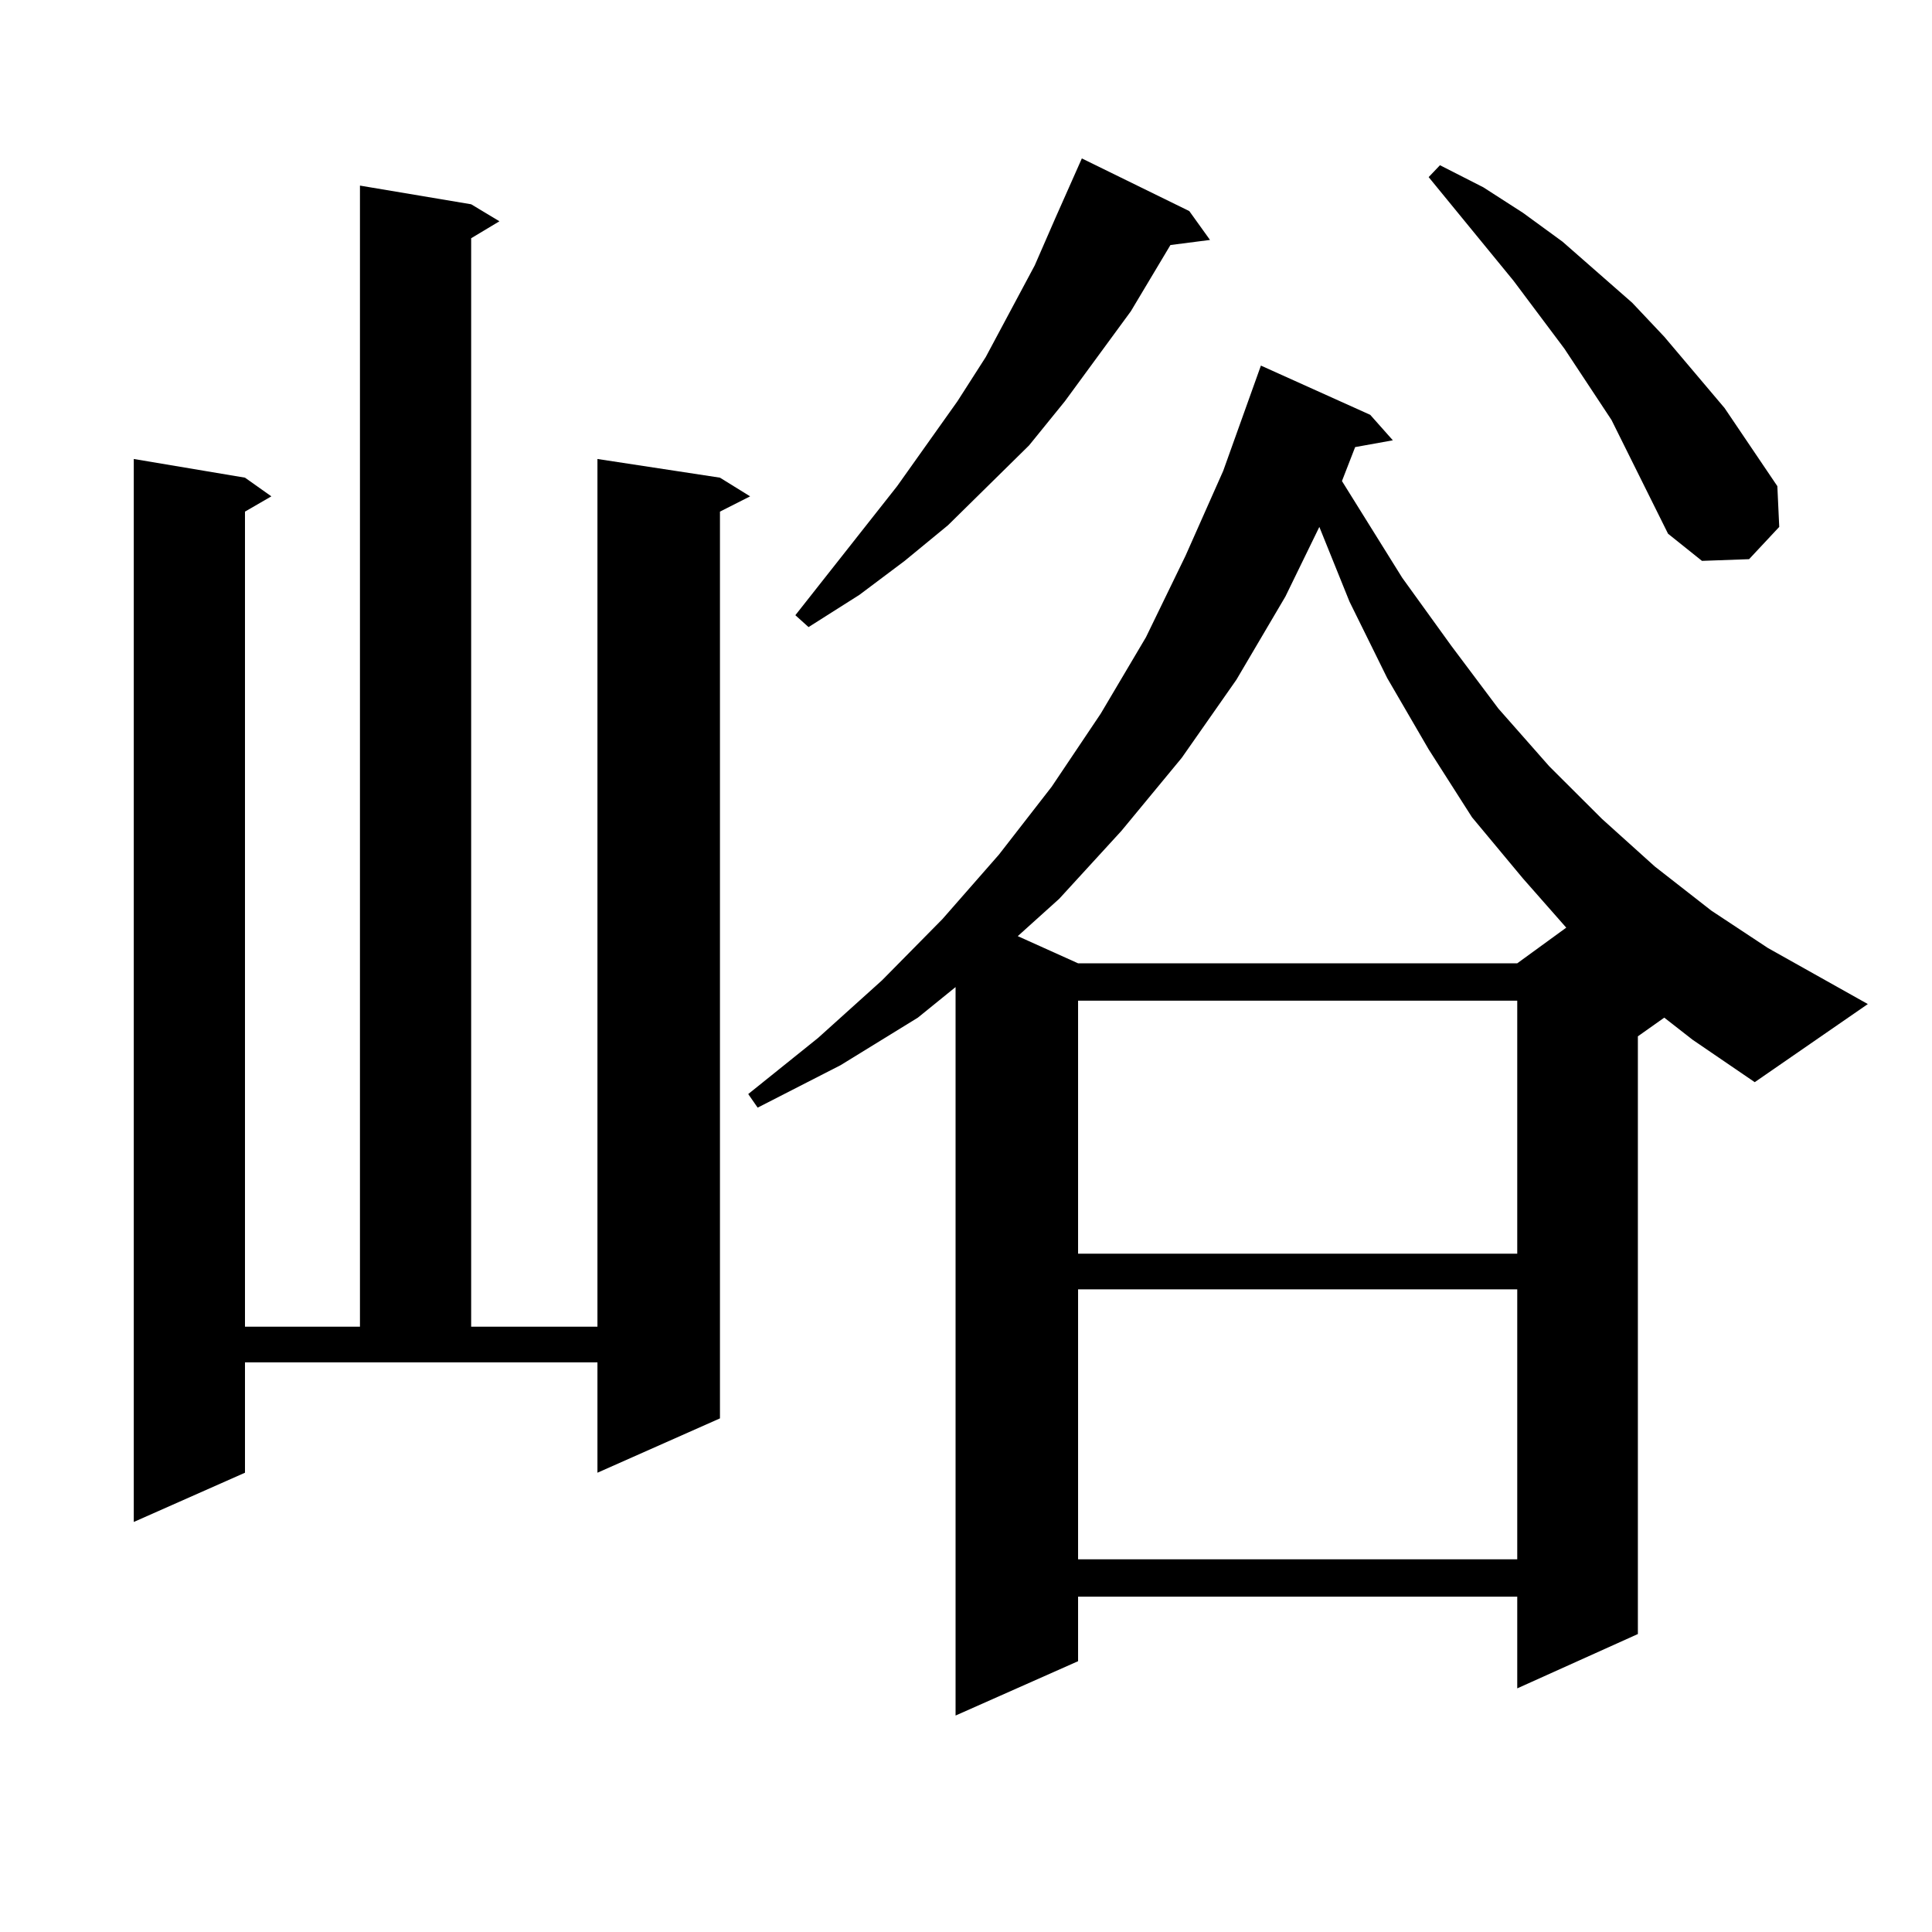 <?xml version="1.0" encoding="utf-8"?>
<!-- Generator: Adobe Illustrator 16.0.0, SVG Export Plug-In . SVG Version: 6.00 Build 0)  -->
<!DOCTYPE svg PUBLIC "-//W3C//DTD SVG 1.1//EN" "http://www.w3.org/Graphics/SVG/1.1/DTD/svg11.dtd">
<svg version="1.1" id="图层_1" xmlns="http://www.w3.org/2000/svg" xmlns:xlink="http://www.w3.org/1999/xlink" x="0px" y="0px"
	 width="1000px" height="1000px" viewBox="0 0 1000 1000" enable-background="new 0 0 1000 1000" xml:space="preserve">
<path d="M126.802,762.277l-57.56,25.488V237.57l57.56,9.668l13.658,9.668l-13.658,7.91v421.875h59.511V96.066l57.559,9.668
	l14.634,8.789l-14.634,8.789v563.379h65.364V237.57l63.413,9.668l15.609,9.668l-15.609,7.91v469.336l-63.413,28.125v-57.129H126.802
	V762.277z M861.418,526.73l-13.658,9.668v309.375l-62.438,28.125v-47.461H558.011v33.398l-63.413,28.125V510.91l-19.512,15.82
	l-39.999,24.609l-42.926,21.973l-4.878-7.031l36.097-29.004l33.17-29.883l31.219-31.641l29.268-33.398l27.316-35.156l25.365-37.793
	l23.414-39.551l20.487-42.188l19.512-43.945l19.512-54.492l56.584,25.488l11.707,13.184l-19.512,3.516l-6.829,17.578l31.219,50.098
	l25.365,35.156l24.39,32.52l26.341,29.883l27.316,27.246l27.316,24.609l29.268,22.852l29.268,19.336l51.706,29.004l-58.535,40.43
	l-32.194-21.973L861.418,526.73z M615.57,109.25l10.731,14.941l-20.487,2.637l-20.487,34.277l-34.146,46.582l-18.536,22.852
	l-41.95,41.309l-22.438,18.457l-23.414,17.578l-26.341,16.699l-6.829-6.152l52.682-66.797l31.219-43.945l14.634-22.852
	l25.365-47.461l10.731-24.609l13.658-30.762L615.57,109.25z M665.325,308.762l-25.365,43.066l-28.292,40.43l-31.219,37.793
	l-32.194,35.156l-21.463,19.336l31.219,14.063h227.312l25.365-18.457l-22.438-25.488l-26.341-31.641l-22.438-35.156l-21.463-36.914
	l-19.512-39.551l-15.609-38.672L665.325,308.762z M558.011,517.941v130.957h227.312V517.941H558.011z M558.011,667.355v139.746
	h227.312V667.355H558.011z M863.369,276.242l-29.268-58.887l-24.39-36.914l-26.341-35.156L739.47,91.672l5.854-6.152l22.438,11.426
	l20.487,13.184l20.487,14.941l36.097,31.641l16.585,17.578l31.219,36.914l27.316,40.43l0.976,21.094l-15.609,16.699l-24.39,0.879
	L863.369,276.242z"/>
</svg>
